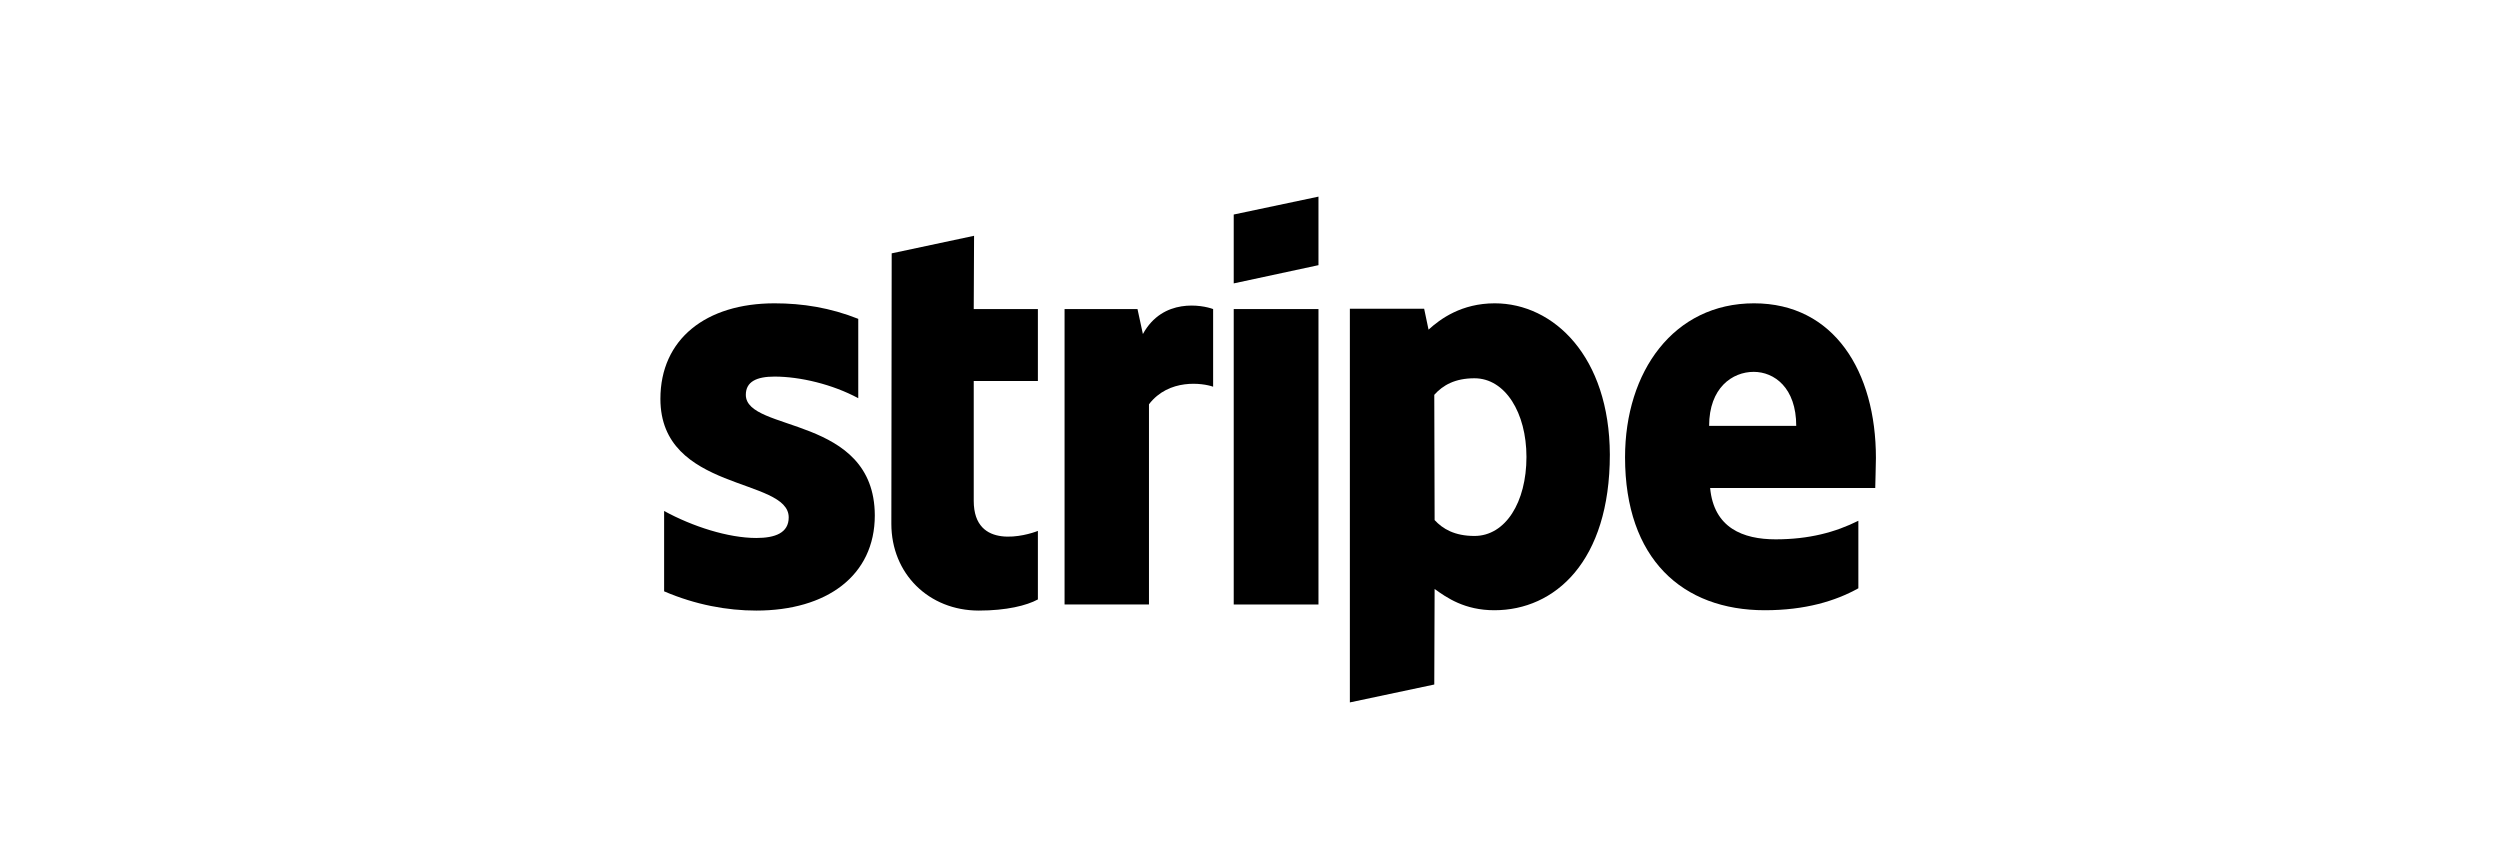 <?xml version="1.0" encoding="UTF-8" standalone="no"?>
<!-- Created with Inkscape (http://www.inkscape.org/) -->

<svg
   xmlns:dc="http://purl.org/dc/elements/1.1/"
   xmlns:cc="http://creativecommons.org/ns#"
   xmlns:rdf="http://www.w3.org/1999/02/22-rdf-syntax-ns#"
   xmlns:svg="http://www.w3.org/2000/svg"
   xmlns="http://www.w3.org/2000/svg"
   xmlns:sodipodi="http://sodipodi.sourceforge.net/DTD/sodipodi-0.dtd"
   xmlns:inkscape="http://www.inkscape.org/namespaces/inkscape"
   width="174"
   height="60"
   viewBox="0 0 174 60"
   id="svg3358"
   version="1.1"
   inkscape:version="0.91 r13725"
   sodipodi:docname="stripe-pg.svg">
  <defs
     id="defs3360" />
  <sodipodi:namedview
     id="base"
     pagecolor="#ffffff"
     bordercolor="#666666"
     borderopacity="1.0"
     inkscape:pageopacity="0.0"
     inkscape:pageshadow="2"
     inkscape:zoom="2.8"
     inkscape:cx="172.96949"
     inkscape:cy="50.279062"
     inkscape:document-units="px"
     inkscape:current-layer="layer1"
     showgrid="false"
     inkscape:window-width="3070"
     inkscape:window-height="1752"
     inkscape:window-x="130"
     inkscape:window-y="48"
     inkscape:window-maximized="1"
     units="px" />
  <g
     inkscape:label="Layer 1"
     inkscape:groupmode="layer"
     id="layer1"
     transform="translate(0,-992.362)">
    <g
       transform="matrix(0.235,0,0,0.235,33.274,997.587)"
       id="Stripe">
      <path
         inkscape:connector-curvature="0"
         class="st0"
         d="m 414,113.4 c 0,-25.6 -12.4,-45.8 -36.1,-45.8 -23.8,0 -38.2,20.2 -38.2,45.6 0,30.1 17,45.3 41.4,45.3 11.9,0 20.9,-2.7 27.7,-6.5 l 0,-20 c -6.8,3.4 -14.6,5.5 -24.5,5.5 -9.7,0 -18.3,-3.4 -19.4,-15.2 l 48.9,0 c 0,-1.3 0.2,-6.5 0.2,-8.9 z m -49.4,-9.5 c 0,-11.3 6.9,-16 13.2,-16 6.1,0 12.6,4.7 12.6,16 l -25.8,0 z"
         id="path6" />
      <path
         inkscape:connector-curvature="0"
         class="st0"
         d="m 301.1,67.6 c -9.8,0 -16.1,4.6 -19.6,7.8 l -1.3,-6.2 -22,0 0,116.6 25,-5.3 0.1,-28.3 c 3.6,2.6 8.9,6.3 17.7,6.3 17.9,0 34.2,-14.4 34.2,-46.1 -0.1,-29 -16.6,-44.8 -34.1,-44.8 z m -6,68.9 c -5.9,0 -9.4,-2.1 -11.8,-4.7 l -0.1,-37.1 c 2.6,-2.9 6.2,-4.9 11.9,-4.9 9.1,0 15.4,10.2 15.4,23.3 0,13.4 -6.2,23.4 -15.4,23.4 z"
         id="path8" />
      <polygon
         class="st0"
         points="248.9,56.3 248.9,36 223.8,41.3 223.8,61.7 "
         id="polygon10" />
      <rect
         x="223.8"
         y="69.3"
         class="st0"
         width="25.1"
         height="87.5"
         id="rect12" />
      <path
         inkscape:connector-curvature="0"
         class="st0"
         d="m 196.9,76.7 -1.6,-7.4 -21.6,0 0,87.5 25,0 0,-59.3 c 5.9,-7.7 15.9,-6.3 19,-5.2 l 0,-23 c -3.2,-1.2 -14.9,-3.4 -20.8,7.4 z"
         id="path14" />
      <path
         inkscape:connector-curvature="0"
         class="st0"
         d="m 146.9,47.6 -24.4,5.2 -0.1,80.1 c 0,14.8 11.1,25.7 25.9,25.7 8.2,0 14.2,-1.5 17.5,-3.3 l 0,-20.3 c -3.2,1.3 -19,5.9 -19,-8.9 l 0,-35.5 19,0 0,-21.3 -19,0 0.1,-21.7 z"
         id="path16" />
      <path
         inkscape:connector-curvature="0"
         class="st0"
         d="m 79.3,94.7 c 0,-3.9 3.2,-5.4 8.5,-5.4 7.6,0 17.2,2.3 24.8,6.4 l 0,-23.5 C 104.3,68.9 96.1,67.6 87.8,67.6 67.5,67.6 54,78.2 54,95.9 c 0,27.6 38,23.2 38,35.1 0,4.6 -4,6.1 -9.6,6.1 -8.3,0 -18.9,-3.4 -27.3,-8 l 0,23.8 c 9.3,4 18.7,5.7 27.3,5.7 20.8,0 35.1,-10.3 35.1,-28.2 -0.1,-29.8 -38.2,-24.5 -38.2,-35.7 z"
         id="path18" />
    </g>
  </g>
</svg>

